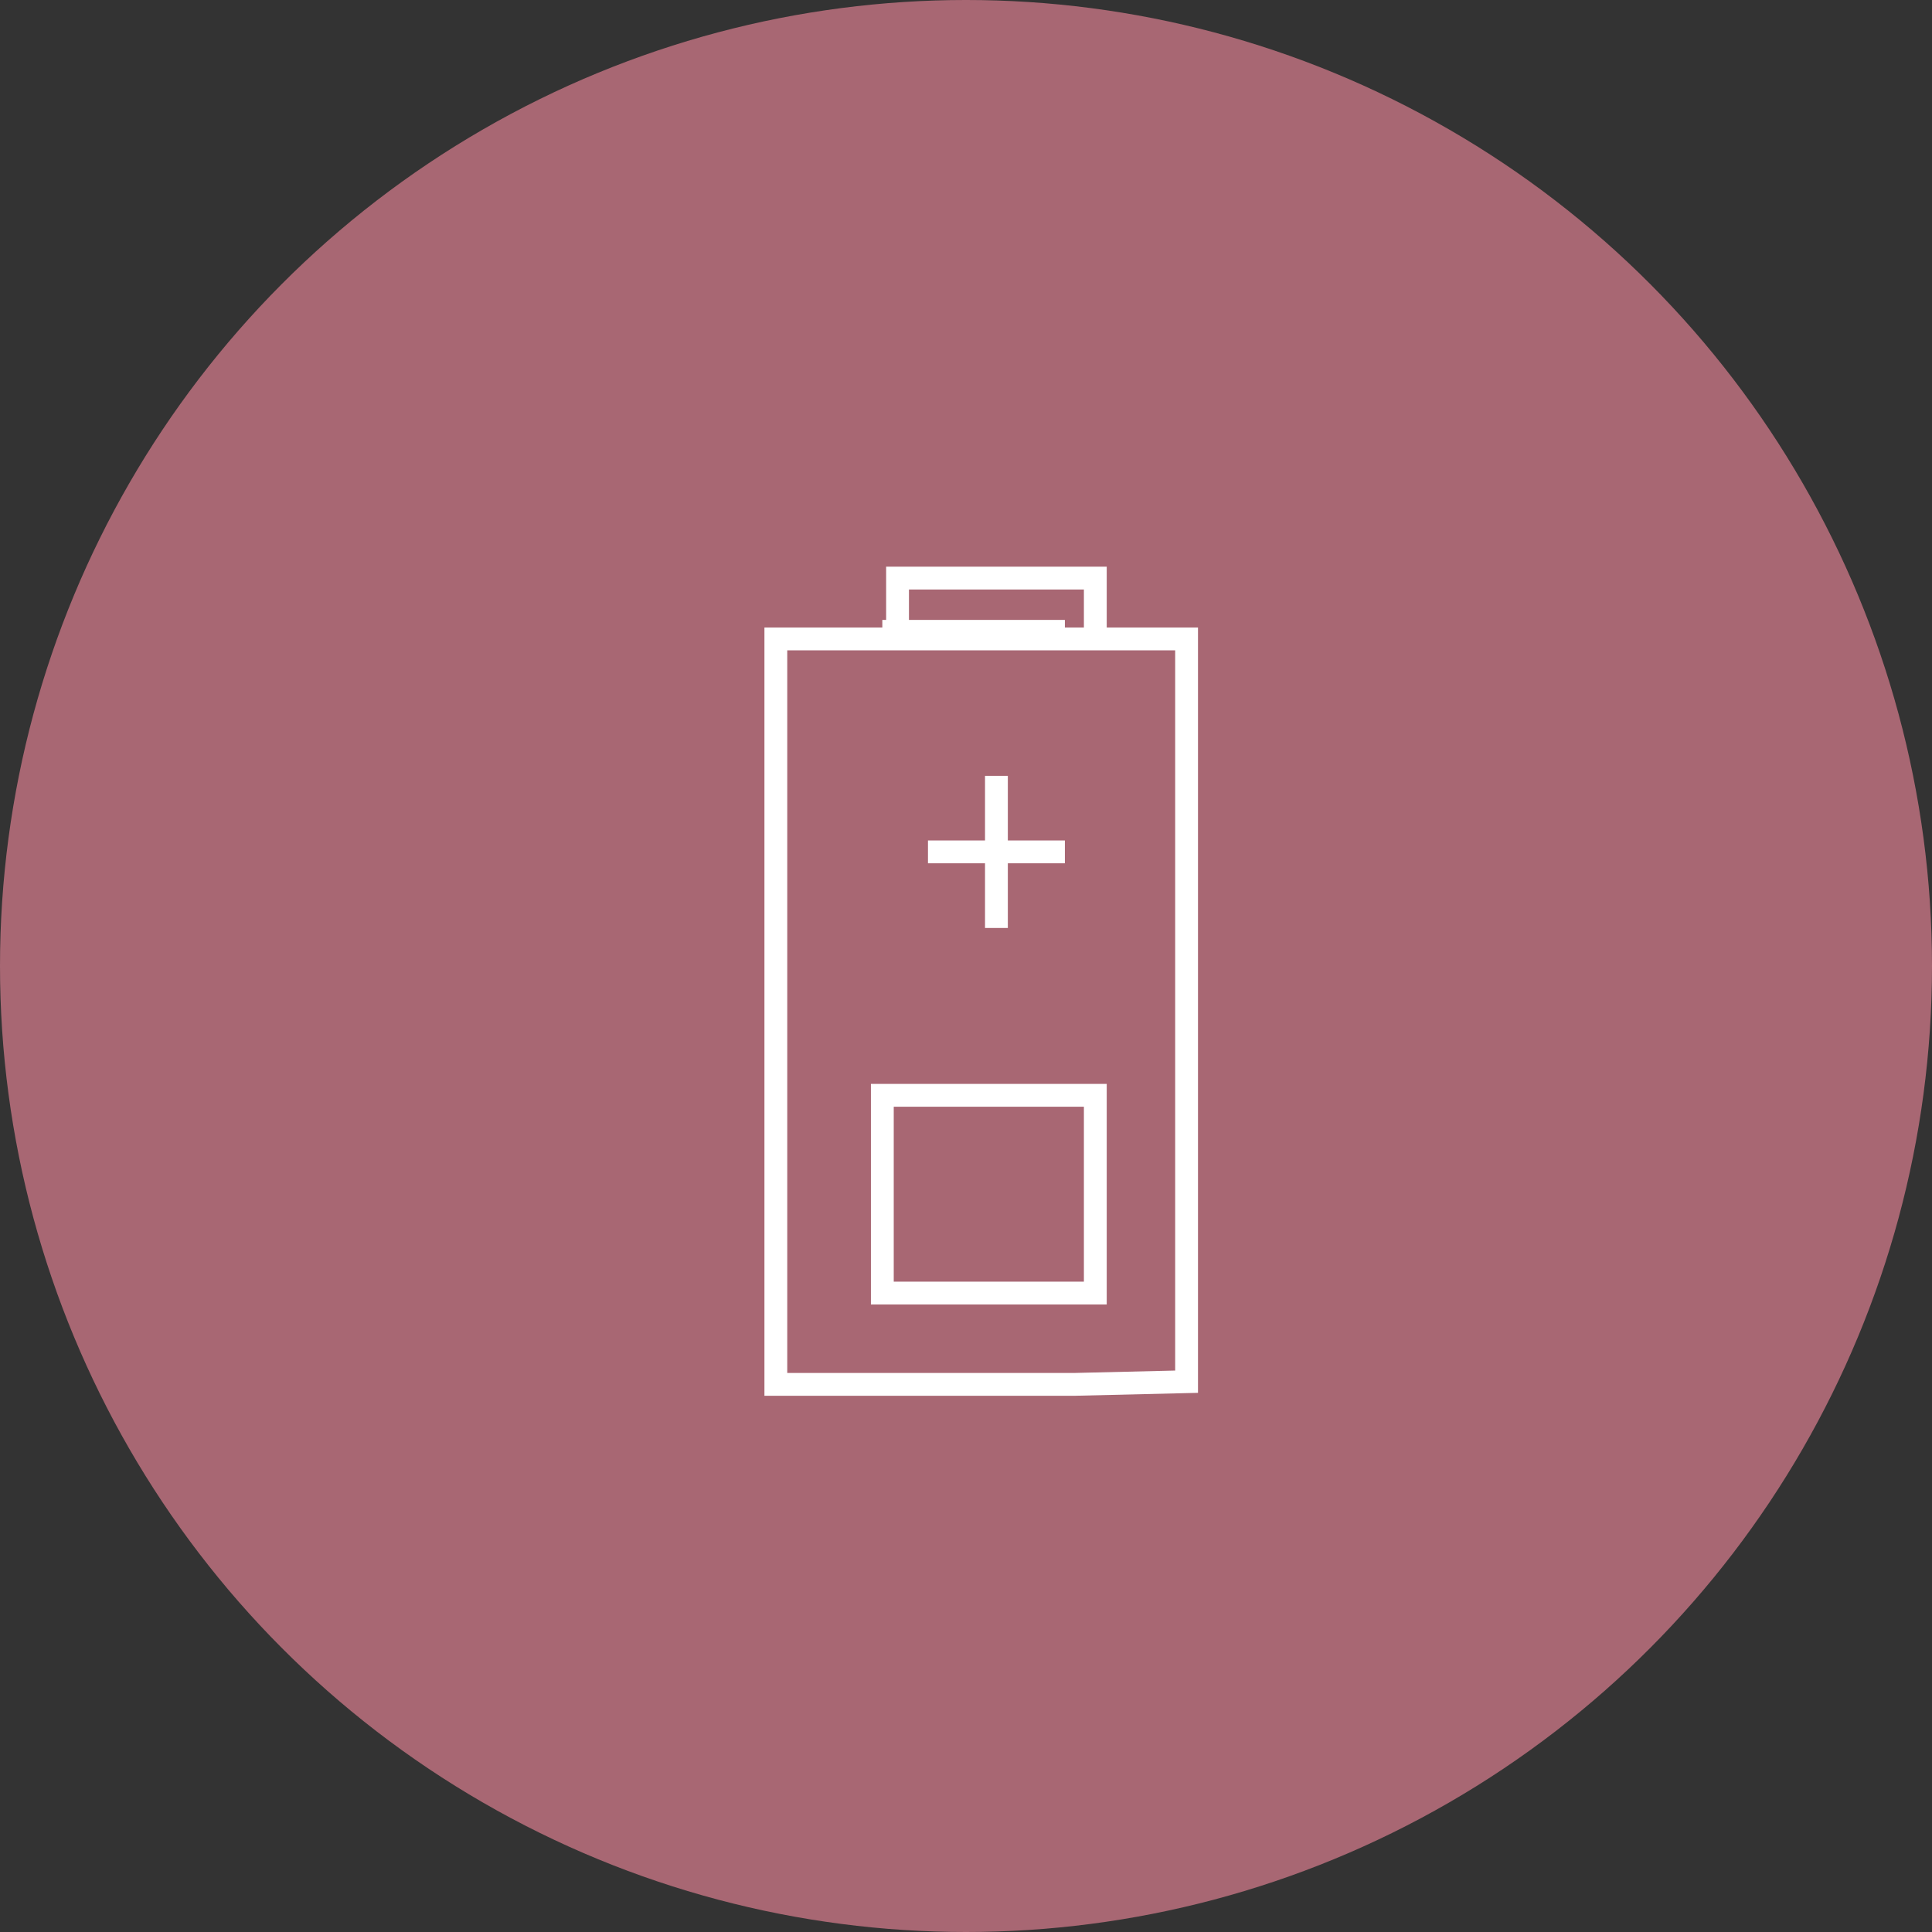 <?xml version="1.0" encoding="UTF-8"?> <svg xmlns="http://www.w3.org/2000/svg" xmlns:xlink="http://www.w3.org/1999/xlink" width="127px" height="127px" viewBox="0 0 127 127" version="1.1"><rect x="0" y="0" width="127" height="127" fill="#333333" stroke="none"/><title>Group 10</title><desc>Created with Sketch.</desc><g id="WEB-PHASE-1-STATIC-PAGES" stroke="none" stroke-width="1" fill="none" fill-rule="evenodd"><g id="P1:-Health-Services-" transform="translate(-520, -1987)"><g id="Group-10" transform="translate(520, 1987)"><circle id="Oval-Copy-13" fill="#A86773" cx="63.5" cy="63.5" r="63.5"></circle><polygon id="Path-Copy-8" stroke="#FFFFFF" stroke-width="1.5" points="51 42 78 42 78 90.826 70.692 91 51 91"></polygon><path d="M58,41.5 L70,41.5 L58,41.5 Z" id="Path-Copy-9" stroke="#FFFFFF" stroke-width="1.5"></path><path d="M65.5,51 L65.5,61 M61,55.998 L70,55.998" id="Fill-4-Copy" fill="#FEFEFE"></path><path d="M65.5,51 L65.5,61 M61,55.998 L70,55.998" id="Stroke-5-Copy" stroke="#FFFFFF" stroke-width="1.5"></path><polygon id="Fill-7-Copy" points="58 85 72 85 72 72 58 72"></polygon><polygon id="Stroke-8-Copy" stroke="#FFFFFF" stroke-width="1.5" points="58 85 72 85 72 72 58 72"></polygon><polyline id="Stroke-10-Copy" stroke="#FFFFFF" stroke-width="1.5" points="72 42 72 40.574 72 40 72 38 59 38 59 40 59 40.574 59 42"></polyline></g></g></g></svg> 